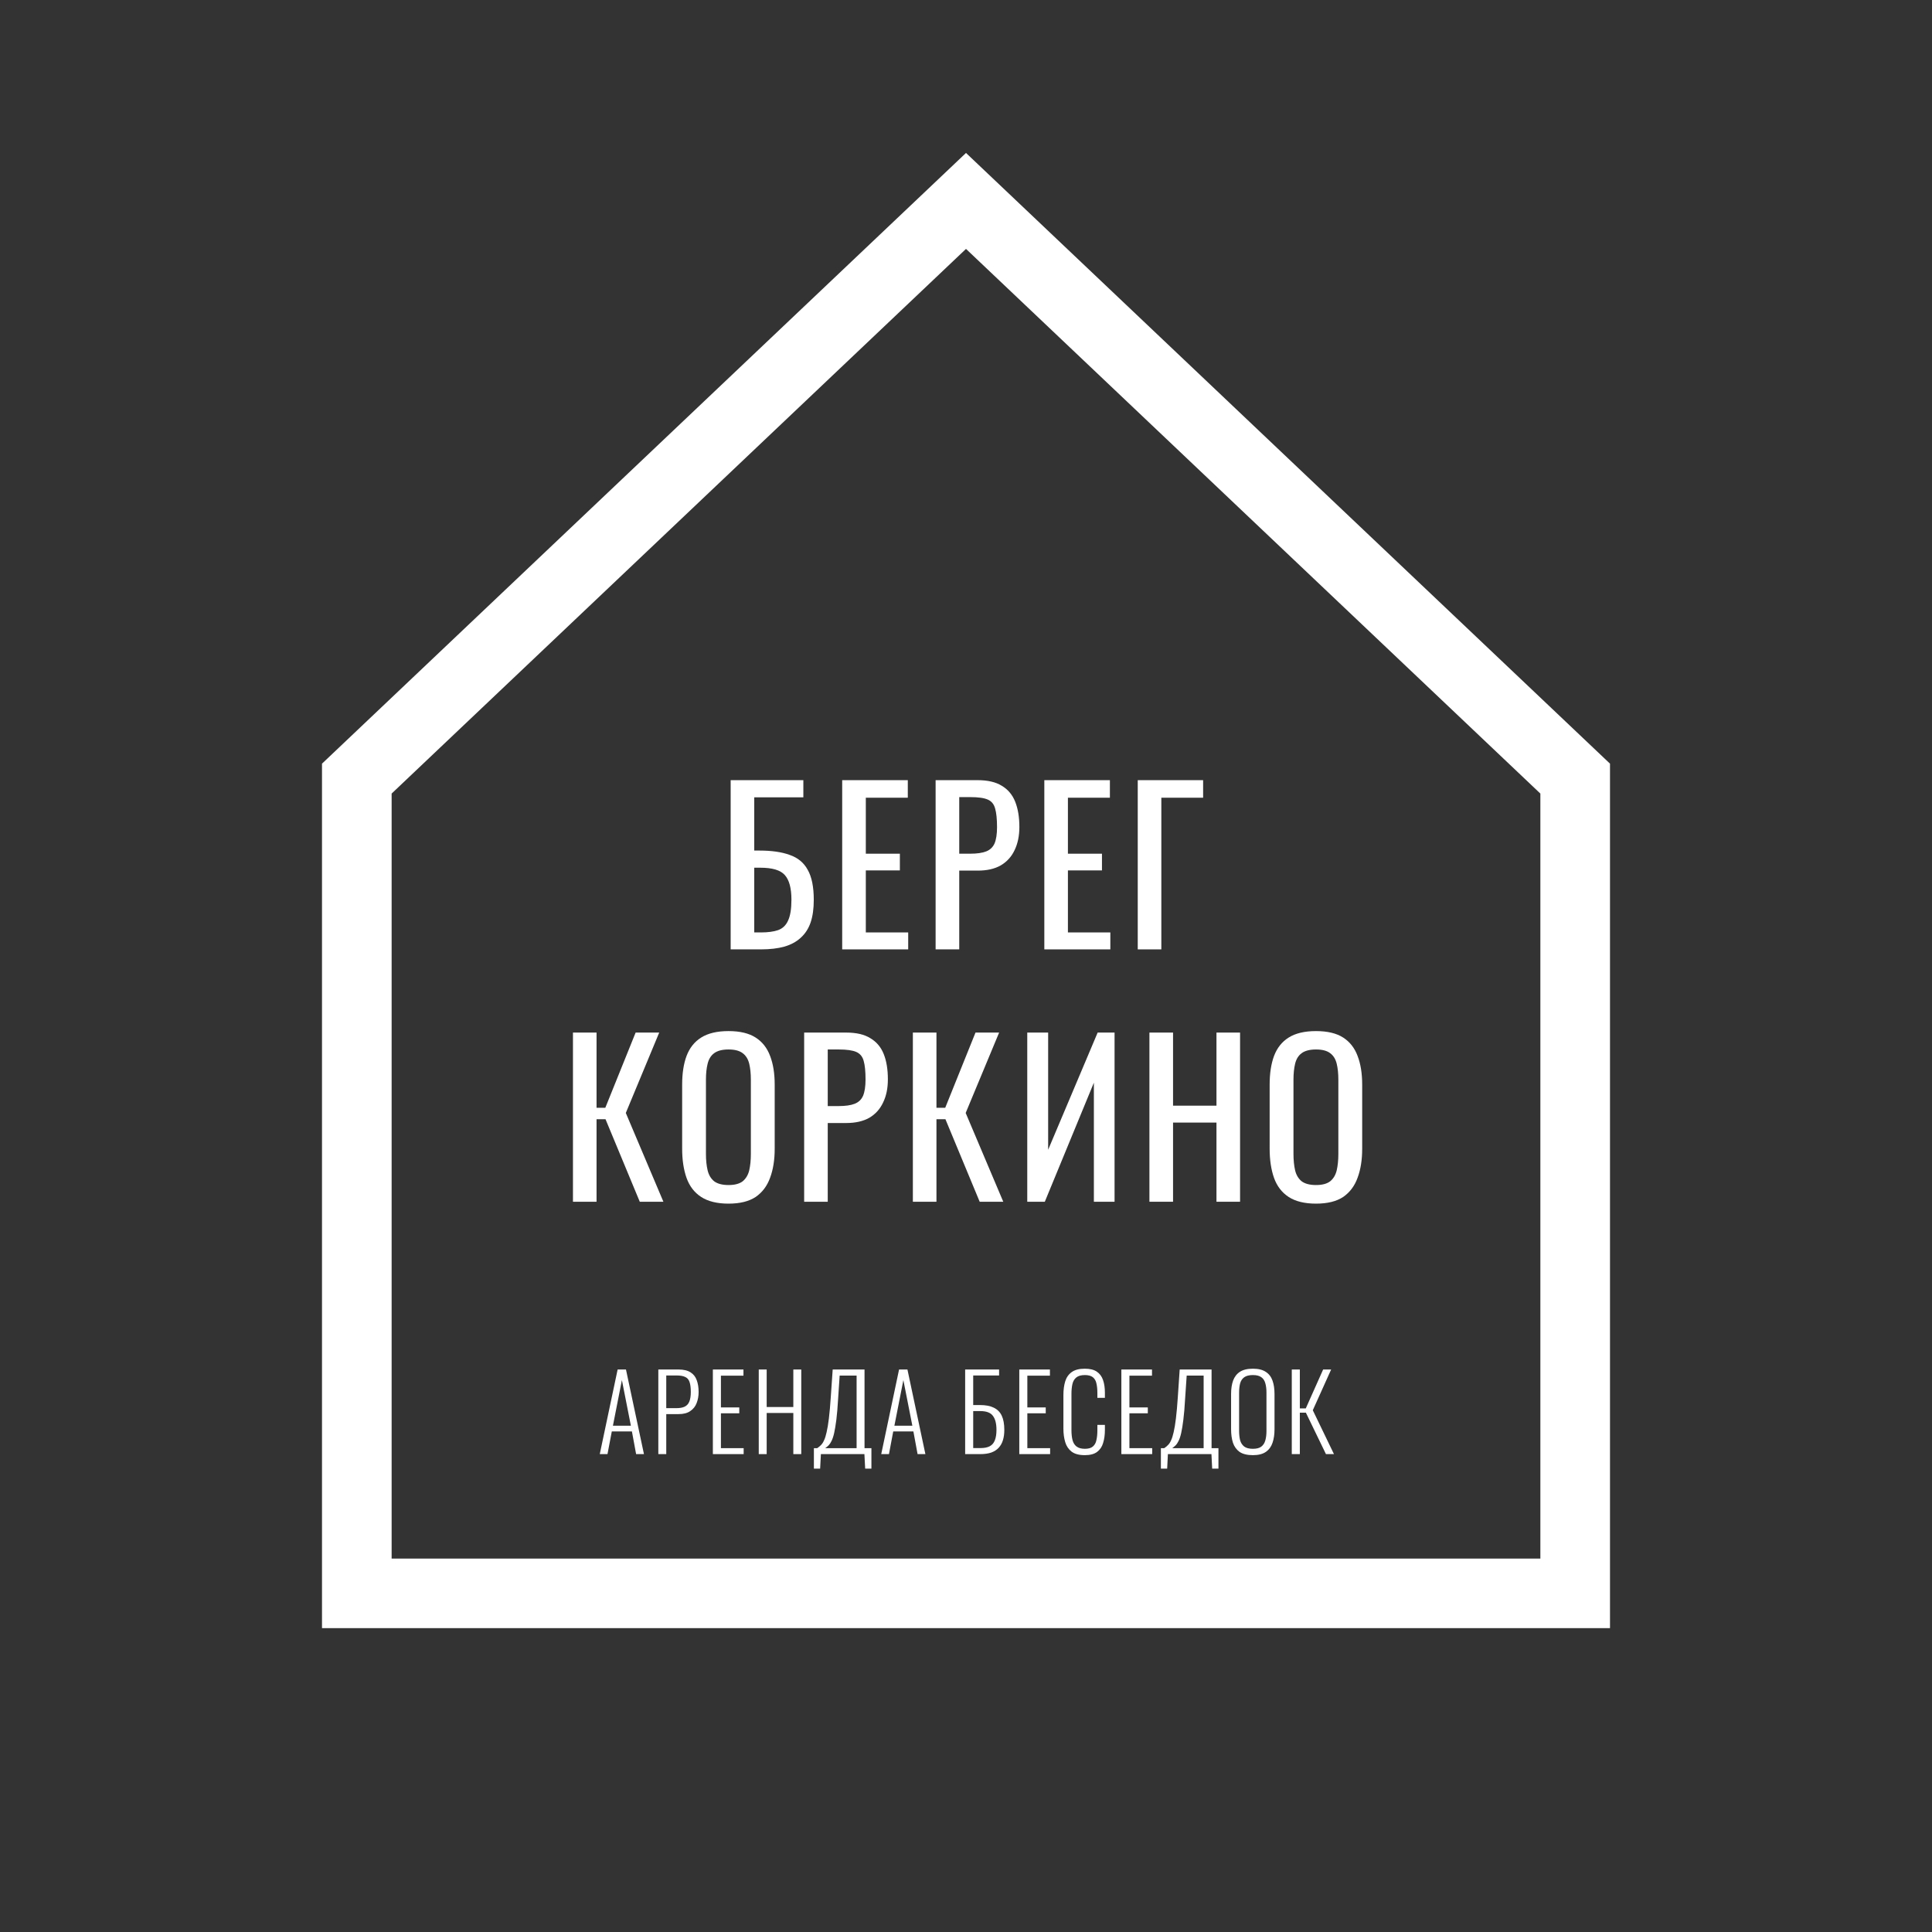 <?xml version="1.0" encoding="UTF-8"?> <svg xmlns="http://www.w3.org/2000/svg" width="48" height="48" viewBox="0 0 48 48" fill="none"><rect x="0" y="0" width="48" height="48" fill="#333333" stroke="none"/><path d="M40 18.973V40.451H8V18.973L24 3.8L40 18.973ZM9.73 19.716V38.722H38.27V19.716L24 6.184L9.73 19.716Z" fill="white"></path><path d="M18.153 23.587V19.383H19.959V19.809H18.739V21.132H18.869C19.173 21.132 19.424 21.168 19.621 21.241C19.822 21.31 19.971 21.433 20.067 21.61C20.168 21.786 20.218 22.035 20.218 22.357C20.218 22.575 20.192 22.762 20.14 22.917C20.088 23.069 20.007 23.196 19.896 23.296C19.789 23.396 19.652 23.471 19.486 23.519C19.324 23.564 19.128 23.587 18.9 23.587H18.153ZM18.739 23.166H18.905C19.078 23.166 19.22 23.147 19.331 23.109C19.445 23.068 19.528 22.988 19.58 22.87C19.635 22.753 19.663 22.58 19.663 22.352C19.663 22.064 19.607 21.86 19.497 21.739C19.39 21.618 19.187 21.558 18.89 21.558H18.739V23.166Z" fill="white"></path><path d="M20.924 23.587V19.383H22.554V19.819H21.511V21.21H22.357V21.625H21.511V23.166H22.564V23.587H20.924Z" fill="white"></path><path d="M23.245 23.587V19.383H24.288C24.541 19.383 24.741 19.43 24.89 19.523C25.042 19.613 25.153 19.745 25.222 19.918C25.291 20.091 25.326 20.3 25.326 20.546C25.326 20.767 25.286 20.959 25.207 21.122C25.131 21.284 25.016 21.41 24.864 21.5C24.712 21.587 24.522 21.63 24.293 21.63H23.832V23.587H23.245ZM23.832 21.21H24.101C24.271 21.21 24.404 21.191 24.501 21.153C24.598 21.115 24.667 21.049 24.709 20.956C24.75 20.859 24.771 20.724 24.771 20.551C24.771 20.35 24.755 20.196 24.724 20.089C24.696 19.982 24.636 19.907 24.543 19.866C24.449 19.824 24.304 19.804 24.107 19.804H23.832V21.21Z" fill="white"></path><path d="M25.946 23.587V19.383H27.575V19.819H26.532V21.21H27.378V21.625H26.532V23.166H27.586V23.587H25.946Z" fill="white"></path><path d="M28.267 23.587V19.383H29.891V19.819H28.853V23.587H28.267Z" fill="white"></path><path d="M14.235 29.857V25.654H14.821V27.522H15.039L15.792 25.654H16.378L15.548 27.651L16.482 29.857H15.895L15.044 27.807H14.821V29.857H14.235Z" fill="white"></path><path d="M18.1 29.904C17.816 29.904 17.59 29.848 17.42 29.738C17.25 29.627 17.13 29.469 17.057 29.265C16.984 29.058 16.948 28.816 16.948 28.539V26.946C16.948 26.669 16.984 26.432 17.057 26.235C17.133 26.034 17.254 25.882 17.42 25.778C17.59 25.671 17.816 25.617 18.1 25.617C18.384 25.617 18.608 25.671 18.774 25.778C18.941 25.885 19.06 26.038 19.133 26.235C19.209 26.432 19.247 26.669 19.247 26.946V28.544C19.247 28.817 19.209 29.056 19.133 29.26C19.06 29.464 18.941 29.623 18.774 29.738C18.608 29.848 18.384 29.904 18.1 29.904ZM18.1 29.442C18.256 29.442 18.373 29.41 18.453 29.348C18.532 29.282 18.586 29.193 18.614 29.078C18.641 28.961 18.655 28.824 18.655 28.669V26.826C18.655 26.671 18.641 26.538 18.614 26.427C18.586 26.313 18.532 26.226 18.453 26.167C18.373 26.105 18.256 26.074 18.1 26.074C17.944 26.074 17.825 26.105 17.742 26.167C17.662 26.226 17.609 26.313 17.581 26.427C17.553 26.538 17.539 26.671 17.539 26.826V28.669C17.539 28.824 17.553 28.961 17.581 29.078C17.609 29.193 17.662 29.282 17.742 29.348C17.825 29.41 17.944 29.442 18.1 29.442Z" fill="white"></path><path d="M19.979 29.857V25.654H21.022C21.274 25.654 21.475 25.7 21.624 25.794C21.776 25.884 21.887 26.015 21.956 26.188C22.025 26.361 22.059 26.57 22.059 26.816C22.059 27.037 22.02 27.229 21.94 27.392C21.864 27.555 21.75 27.681 21.598 27.771C21.445 27.857 21.255 27.901 21.027 27.901H20.565V29.857H19.979ZM20.565 27.48H20.835C21.004 27.48 21.138 27.461 21.234 27.423C21.331 27.385 21.401 27.319 21.442 27.226C21.483 27.129 21.504 26.994 21.504 26.821C21.504 26.62 21.489 26.466 21.458 26.359C21.43 26.252 21.369 26.178 21.276 26.136C21.183 26.095 21.037 26.074 20.84 26.074H20.565V27.48Z" fill="white"></path><path d="M22.68 29.857V25.654H23.266V27.522H23.484L24.236 25.654H24.823L23.992 27.651L24.926 29.857H24.34L23.489 27.807H23.266V29.857H22.68Z" fill="white"></path><path d="M25.522 29.857V25.654H26.041V28.565L27.271 25.654H27.691V29.857H27.177V26.899L25.958 29.857H25.522Z" fill="white"></path><path d="M28.557 29.857V25.654H29.144V27.47H30.223V25.654H30.809V29.857H30.223V27.89H29.144V29.857H28.557Z" fill="white"></path><path d="M32.696 29.904C32.412 29.904 32.186 29.848 32.016 29.738C31.847 29.627 31.726 29.469 31.653 29.265C31.58 29.058 31.544 28.816 31.544 28.539V26.946C31.544 26.669 31.58 26.432 31.653 26.235C31.729 26.034 31.85 25.882 32.016 25.778C32.186 25.671 32.412 25.617 32.696 25.617C32.98 25.617 33.205 25.671 33.371 25.778C33.537 25.885 33.656 26.038 33.729 26.235C33.805 26.432 33.843 26.669 33.843 26.946V28.544C33.843 28.817 33.805 29.056 33.729 29.26C33.656 29.464 33.537 29.623 33.371 29.738C33.205 29.848 32.98 29.904 32.696 29.904ZM32.696 29.442C32.852 29.442 32.969 29.41 33.049 29.348C33.129 29.282 33.182 29.193 33.21 29.078C33.237 28.961 33.251 28.824 33.251 28.669V26.826C33.251 26.671 33.237 26.538 33.21 26.427C33.182 26.313 33.129 26.226 33.049 26.167C32.969 26.105 32.852 26.074 32.696 26.074C32.54 26.074 32.421 26.105 32.338 26.167C32.258 26.226 32.205 26.313 32.177 26.427C32.15 26.538 32.136 26.671 32.136 26.826V28.669C32.136 28.824 32.15 28.961 32.177 29.078C32.205 29.193 32.258 29.282 32.338 29.348C32.421 29.41 32.54 29.442 32.696 29.442Z" fill="white"></path><path d="M14.901 36.127L15.345 34.025H15.552L15.999 36.127H15.804L15.7 35.564H15.2L15.093 36.127H14.901ZM15.228 35.421H15.674L15.451 34.288L15.228 35.421Z" fill="white"></path><path d="M16.356 36.127V34.025H16.859C16.985 34.025 17.085 34.049 17.157 34.096C17.23 34.142 17.281 34.207 17.31 34.29C17.341 34.373 17.357 34.471 17.357 34.583C17.357 34.682 17.341 34.773 17.308 34.858C17.277 34.941 17.224 35.008 17.149 35.058C17.077 35.108 16.981 35.133 16.861 35.133H16.553V36.127H16.356ZM16.553 34.985H16.804C16.889 34.985 16.957 34.973 17.009 34.949C17.063 34.923 17.102 34.881 17.126 34.822C17.15 34.763 17.163 34.684 17.163 34.583C17.163 34.476 17.152 34.393 17.131 34.334C17.111 34.274 17.074 34.232 17.022 34.21C16.972 34.185 16.9 34.173 16.807 34.173H16.553V34.985Z" fill="white"></path><path d="M17.711 36.127V34.025H18.471V34.178H17.911V34.967H18.367V35.113H17.911V35.979H18.476V36.127H17.711Z" fill="white"></path><path d="M18.851 36.127V34.025H19.048V34.957H19.71V34.025H19.907V36.127H19.71V35.105H19.048V36.127H18.851Z" fill="white"></path><path d="M20.221 36.488V35.979H20.304C20.337 35.957 20.367 35.932 20.395 35.904C20.424 35.876 20.45 35.837 20.472 35.787C20.497 35.737 20.518 35.669 20.537 35.582C20.558 35.494 20.577 35.379 20.594 35.237C20.611 35.095 20.627 34.918 20.641 34.705L20.688 34.025H21.479V35.979H21.65V36.488H21.495L21.476 36.127H20.395L20.376 36.488H20.221ZM20.503 35.979H21.282V34.176H20.861L20.823 34.749C20.811 34.96 20.796 35.135 20.779 35.273C20.761 35.41 20.743 35.521 20.724 35.605C20.705 35.689 20.683 35.753 20.659 35.8C20.637 35.847 20.612 35.883 20.587 35.909C20.561 35.933 20.533 35.957 20.503 35.979Z" fill="white"></path><path d="M21.894 36.127L22.337 34.025H22.545L22.991 36.127H22.797L22.693 35.564H22.192L22.086 36.127H21.894ZM22.221 35.421H22.667L22.444 34.288L22.221 35.421Z" fill="white"></path><path d="M23.979 36.127V34.025H24.822V34.173H24.179V34.908H24.348C24.486 34.908 24.599 34.929 24.687 34.972C24.777 35.014 24.844 35.08 24.887 35.17C24.93 35.26 24.952 35.378 24.952 35.525C24.952 35.62 24.941 35.705 24.918 35.779C24.896 35.854 24.86 35.917 24.812 35.969C24.765 36.021 24.704 36.06 24.628 36.088C24.553 36.114 24.462 36.127 24.355 36.127H23.979ZM24.179 35.977H24.358C24.455 35.977 24.532 35.962 24.589 35.932C24.648 35.901 24.69 35.852 24.716 35.785C24.744 35.717 24.757 35.63 24.757 35.523C24.757 35.37 24.728 35.255 24.669 35.177C24.612 35.098 24.508 35.058 24.355 35.058H24.179V35.977Z" fill="white"></path><path d="M25.324 36.127V34.025H26.085V34.178H25.524V34.967H25.981V35.113H25.524V35.979H26.09V36.127H25.324Z" fill="white"></path><path d="M26.952 36.153C26.811 36.153 26.701 36.124 26.623 36.065C26.547 36.006 26.494 35.927 26.465 35.829C26.435 35.728 26.42 35.618 26.42 35.497V34.661C26.42 34.531 26.435 34.417 26.465 34.319C26.496 34.22 26.55 34.143 26.628 34.088C26.706 34.032 26.814 34.005 26.952 34.005C27.079 34.005 27.177 34.029 27.248 34.077C27.321 34.126 27.373 34.195 27.404 34.285C27.435 34.373 27.451 34.479 27.451 34.601V34.729H27.264V34.607C27.264 34.515 27.256 34.436 27.24 34.37C27.227 34.305 27.197 34.254 27.152 34.217C27.107 34.181 27.041 34.163 26.955 34.163C26.86 34.163 26.788 34.183 26.74 34.223C26.693 34.261 26.661 34.315 26.644 34.386C26.628 34.457 26.62 34.539 26.62 34.633V35.528C26.62 35.632 26.63 35.718 26.649 35.787C26.669 35.856 26.704 35.908 26.753 35.943C26.801 35.977 26.868 35.995 26.955 35.995C27.043 35.995 27.109 35.976 27.152 35.938C27.197 35.9 27.227 35.847 27.24 35.779C27.256 35.71 27.264 35.63 27.264 35.538V35.401H27.451V35.525C27.451 35.648 27.436 35.757 27.406 35.852C27.379 35.945 27.328 36.019 27.256 36.073C27.185 36.126 27.084 36.153 26.952 36.153Z" fill="white"></path><path d="M27.86 36.127V34.025H28.621V34.178H28.06V34.967H28.517V35.113H28.06V35.979H28.626V36.127H27.86Z" fill="white"></path><path d="M28.842 36.488V35.979H28.925C28.958 35.957 28.989 35.932 29.016 35.904C29.046 35.876 29.072 35.837 29.094 35.787C29.118 35.737 29.14 35.669 29.159 35.582C29.18 35.494 29.199 35.379 29.216 35.237C29.233 35.095 29.249 34.918 29.263 34.705L29.309 34.025H30.101V35.979H30.272V36.488H30.116L30.098 36.127H29.016L28.998 36.488H28.842ZM29.125 35.979H29.904V34.176H29.483L29.444 34.749C29.432 34.96 29.418 35.135 29.4 35.273C29.383 35.41 29.365 35.521 29.346 35.605C29.327 35.689 29.305 35.753 29.281 35.8C29.258 35.847 29.234 35.883 29.208 35.909C29.182 35.933 29.155 35.957 29.125 35.979Z" fill="white"></path><path d="M31.128 36.153C30.988 36.153 30.878 36.126 30.798 36.073C30.721 36.017 30.665 35.941 30.632 35.844C30.601 35.746 30.586 35.633 30.586 35.507V34.635C30.586 34.507 30.602 34.397 30.635 34.303C30.67 34.208 30.726 34.134 30.804 34.083C30.883 34.031 30.991 34.005 31.128 34.005C31.263 34.005 31.369 34.031 31.447 34.083C31.527 34.134 31.583 34.208 31.616 34.303C31.649 34.397 31.665 34.507 31.665 34.635V35.51C31.665 35.636 31.649 35.747 31.616 35.844C31.585 35.939 31.53 36.015 31.452 36.07C31.374 36.125 31.266 36.153 31.128 36.153ZM31.128 35.995C31.22 35.995 31.29 35.977 31.338 35.94C31.387 35.902 31.419 35.85 31.437 35.785C31.456 35.717 31.465 35.639 31.465 35.551V34.599C31.465 34.511 31.456 34.434 31.437 34.368C31.419 34.302 31.387 34.252 31.338 34.217C31.29 34.181 31.22 34.163 31.128 34.163C31.035 34.163 30.963 34.181 30.913 34.217C30.864 34.252 30.83 34.302 30.811 34.368C30.794 34.434 30.785 34.511 30.785 34.599V35.551C30.785 35.639 30.794 35.717 30.811 35.785C30.83 35.85 30.864 35.902 30.913 35.94C30.963 35.977 31.035 35.995 31.128 35.995Z" fill="white"></path><path d="M32.094 36.127V34.025H32.294V34.991H32.442L32.873 34.025H33.072L32.616 35.037L33.142 36.127H32.943L32.444 35.097H32.294V36.127H32.094Z" fill="white"></path></svg> 